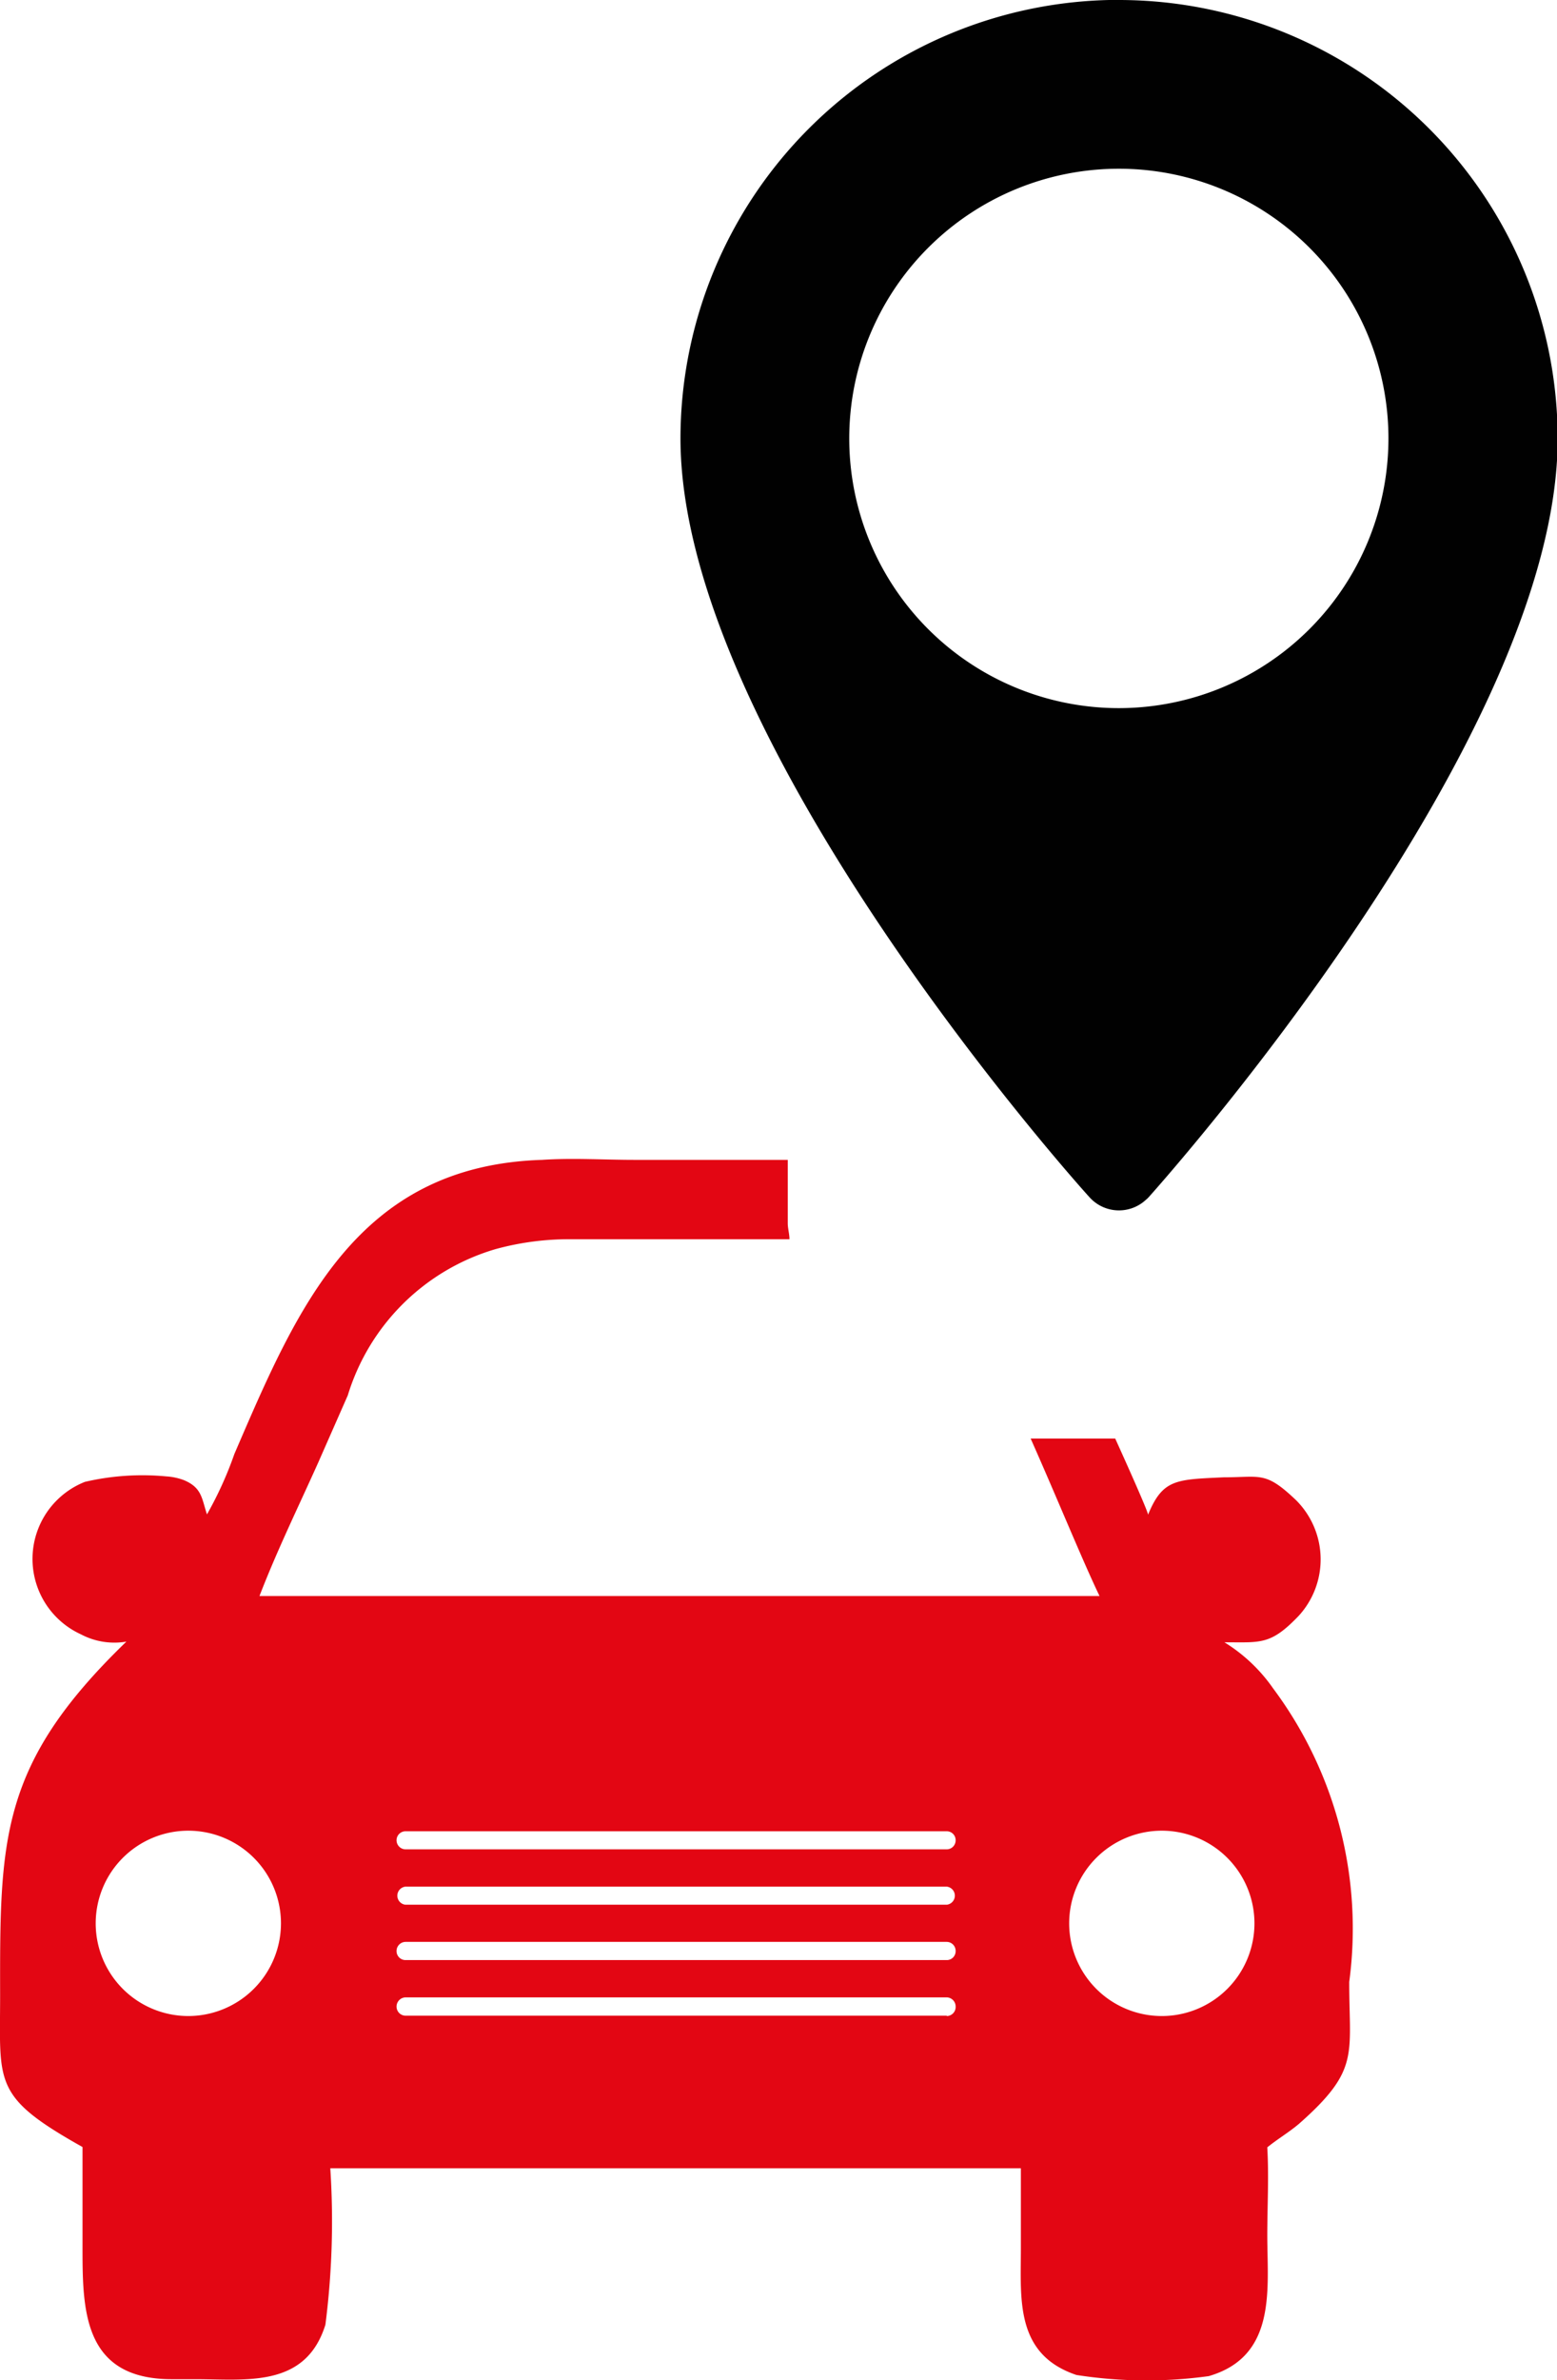 <svg xmlns="http://www.w3.org/2000/svg" width="13.699" height="20.934" viewBox="0 0 13.699 20.934">
  <g id="Groupe_665" data-name="Groupe 665" transform="translate(-0.662 -0.758)">
    <path id="Tracé_128" data-name="Tracé 128" d="M18.782,6.986a2.372,2.372,0,1,1,2.373-2.373A2.373,2.373,0,0,1,18.782,6.986Zm0-6.229a3.86,3.86,0,0,0-3.856,3.856c0,2.64,3.451,6.514,3.6,6.676a.348.348,0,0,0,.492.024.265.265,0,0,0,.026-.024c.144-.162,3.6-4.037,3.6-6.676A3.862,3.862,0,0,0,18.782.758Z" transform="translate(-8.277 0)" fill="#010101"/>
    <path id="Tracé_129" data-name="Tracé 129" d="M10.884,32.6a.815.815,0,1,1,.815-.815A.815.815,0,0,1,10.884,32.6ZM8.992,31.134H4.229a.08.08,0,0,1-.078-.081.079.079,0,0,1,.078-.078H8.992a.078.078,0,0,1,.078.078A.079.079,0,0,1,8.992,31.134Zm0,.487H4.229a.08.08,0,0,1,0-.159H8.992a.08.08,0,0,1,0,.159Zm0,.487H4.229a.079.079,0,0,1-.078-.079.08.08,0,0,1,.078-.081H8.992a.079.079,0,0,1,.078.081A.078.078,0,0,1,8.992,32.108Zm0,.489H4.229a.08.08,0,0,1-.078-.08.081.081,0,0,1,.078-.081H8.992a.08.08,0,0,1,.078.081A.079.079,0,0,1,8.992,32.6ZM2.317,32.6a.815.815,0,1,1,.817-.815A.816.816,0,0,1,2.317,32.6Zm10.216-.3a3.534,3.534,0,0,0-.67-2.582,1.446,1.446,0,0,0-.428-.405c.321,0,.405.025.649-.228a.735.735,0,0,0-.02-1.023c-.269-.256-.308-.2-.636-.2-.415.02-.536.013-.665.329,0-.023-.13-.319-.289-.67H9.73c.231.52.457,1.075.606,1.385H2.945c.154-.4.342-.784.516-1.172l.261-.593a1.927,1.927,0,0,1,1.3-1.286,2.443,2.443,0,0,1,.654-.087H7.147c.161,0,.311,0,.461,0,0-.047-.015-.094-.015-.141v-.557c-.316,0-.635,0-.951,0h-.4c-.267,0-.543-.018-.81,0-1.633.051-2.157,1.308-2.708,2.587a3.24,3.24,0,0,1-.241.531c-.046-.138-.043-.233-.2-.3a.529.529,0,0,0-.156-.034,2.233,2.233,0,0,0-.718.048.729.729,0,0,0-.035,1.341.63.63,0,0,0,.4.064C.658,30.385.661,31.042.663,32.421c0,.772-.069.886.725,1.331l0,.857c0,.561-.007,1.189.793,1.185l.2,0c.449,0,.97.079,1.144-.479a7.13,7.13,0,0,0,.043-1.376H9.644v.7c0,.448-.054.936.489,1.118a4,4,0,0,0,1.164.01c.6-.174.516-.766.515-1.233,0-.259.015-.521,0-.779.091-.074.192-.133.28-.208C12.628,33.074,12.533,32.942,12.533,32.308Z" transform="translate(0 -14.111)" fill="#e30613"/>
  </g>
</svg>
